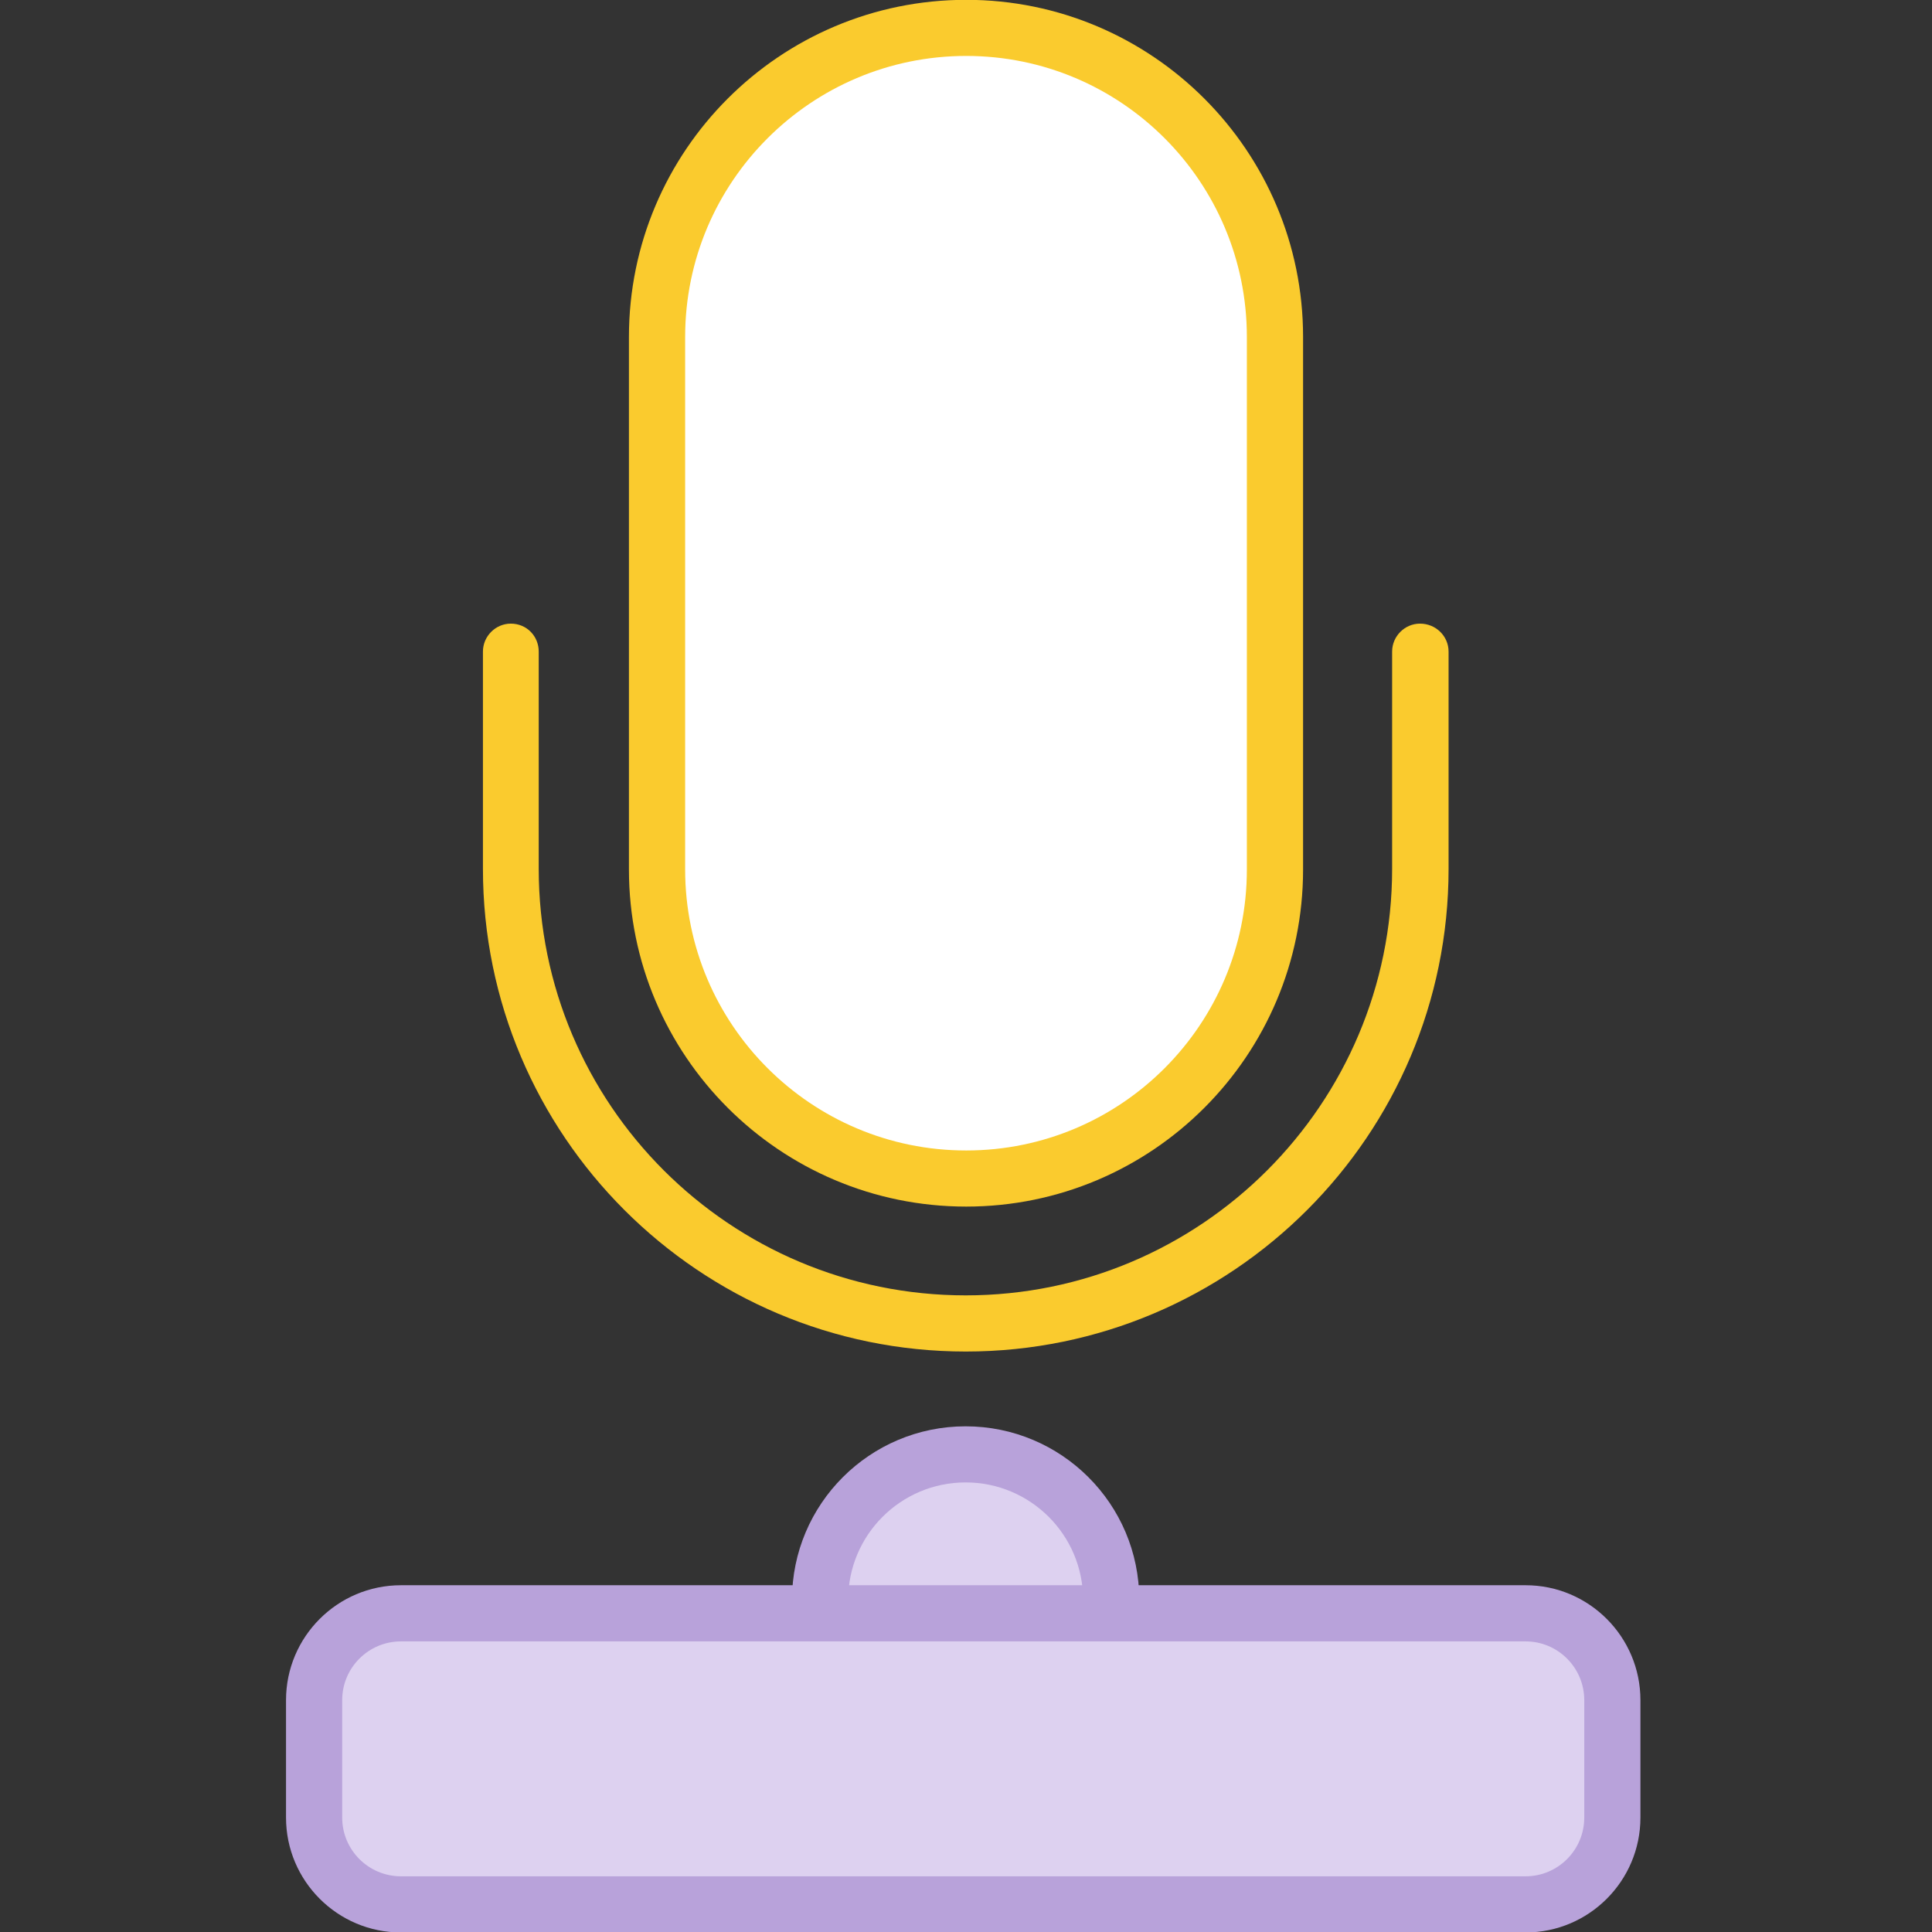 <?xml version="1.0" encoding="UTF-8" standalone="no"?>
<!DOCTYPE svg PUBLIC "-//W3C//DTD SVG 1.1//EN" "http://www.w3.org/Graphics/SVG/1.1/DTD/svg11.dtd">
<svg width="100%" height="100%" viewBox="0 0 16 16" version="1.1" xmlns="http://www.w3.org/2000/svg" xmlns:xlink="http://www.w3.org/1999/xlink" xml:space="preserve" xmlns:serif="http://www.serif.com/" style="fill-rule:evenodd;clip-rule:evenodd;stroke-linejoin:round;stroke-miterlimit:2;">
    <rect x="0" y="0" width="16" height="16" fill="#333333" stroke="none"/>
    <g transform="matrix(1.91225e-17,0.312,-0.594,3.63594e-17,16.855,-15.578)">
        <path d="M99.878,14.913C99.878,13.577 97.816,12.492 95.276,12.492C95.276,12.492 92.391,12.492 92.391,12.492C89.851,12.492 87.789,13.577 87.789,14.913C87.789,16.248 89.851,17.333 92.391,17.333L95.276,17.333C97.816,17.333 99.878,16.248 99.878,14.913Z" style="fill:rgb(184,162,218);fill-rule:nonzero;"/>
    </g>
    <g transform="matrix(1.91225e-17,0.312,-0.594,3.63594e-17,16.855,-15.578)">
        <path d="M98.389,14.913C98.389,14.009 96.994,13.275 95.276,13.275L92.391,13.275C90.673,13.275 89.278,14.009 89.278,14.913C89.278,15.816 90.673,16.55 92.391,16.55L95.276,16.55C96.994,16.55 98.389,15.816 98.389,14.913Z" style="fill:rgb(221,209,240);fill-rule:nonzero;"/>
    </g>
    <g transform="matrix(1.129,0,0,0.594,-97.961,5.708)">
        <path d="M98.801,14.094C98.801,13.21 98.423,12.492 97.959,12.492L89.709,12.492C89.244,12.492 88.866,13.21 88.866,14.094L88.866,15.731C88.866,16.615 89.244,17.333 89.709,17.333C89.709,17.333 97.959,17.333 97.959,17.333C98.423,17.333 98.801,16.615 98.801,15.731C98.801,15.731 98.801,14.094 98.801,14.094Z" style="fill:rgb(184,162,218);fill-rule:nonzero;"/>
    </g>
    <g transform="matrix(1.129,0,0,0.594,-97.961,5.708)">
        <path d="M98.389,14.094C98.389,13.642 98.196,13.275 97.959,13.275L89.709,13.275C89.471,13.275 89.278,13.642 89.278,14.094L89.278,15.731C89.278,16.183 89.471,16.55 89.709,16.55L97.959,16.55C98.196,16.55 98.389,16.183 98.389,15.731L98.389,14.094Z" style="fill:rgb(221,209,240);fill-rule:nonzero;"/>
    </g>
    <g transform="matrix(1.25482e-16,-2.049,5.5,3.36798e-16,-46.639,80.783)">
        <path d="M36.792,9.207L35.914,9.207C34.837,9.207 33.963,9.533 33.963,9.934C33.963,10.335 34.837,10.661 35.914,10.661C35.914,10.661 36.792,10.661 36.792,10.661C36.854,10.661 36.905,10.642 36.905,10.618C36.905,10.595 36.854,10.576 36.792,10.576L35.914,10.576C34.962,10.576 34.19,10.288 34.19,9.934C34.19,9.579 34.962,9.291 35.914,9.291C35.914,9.291 36.792,9.291 36.792,9.291C36.854,9.291 36.905,9.273 36.905,9.249C36.905,9.226 36.854,9.207 36.792,9.207Z" style="fill:rgb(250,203,46);fill-rule:nonzero;"/>
    </g>
    <g transform="matrix(7.75182e-17,-1.266,3.398,2.08061e-16,-25.754,52.668)">
        <path d="M41.603,9.934C41.603,9.48 40.615,9.112 39.398,9.112C39.398,9.112 35.914,9.112 35.914,9.112C34.697,9.112 33.709,9.48 33.709,9.934C33.709,10.387 34.697,10.755 35.914,10.755C35.914,10.755 39.398,10.755 39.398,10.755C40.615,10.755 41.603,10.387 41.603,9.934Z" style="fill:rgb(250,203,46);fill-rule:nonzero;"/>
    </g>
    <g transform="matrix(7.75182e-17,-1.266,3.398,2.08061e-16,-25.754,52.668)">
        <path d="M41.236,9.934C41.236,9.556 40.412,9.249 39.398,9.249L35.914,9.249C34.9,9.249 34.076,9.556 34.076,9.934C34.076,10.312 34.9,10.618 35.914,10.618L39.398,10.618C40.412,10.618 41.236,10.312 41.236,9.934Z" style="fill:white;fill-rule:nonzero;"/>
    </g>
</svg>
